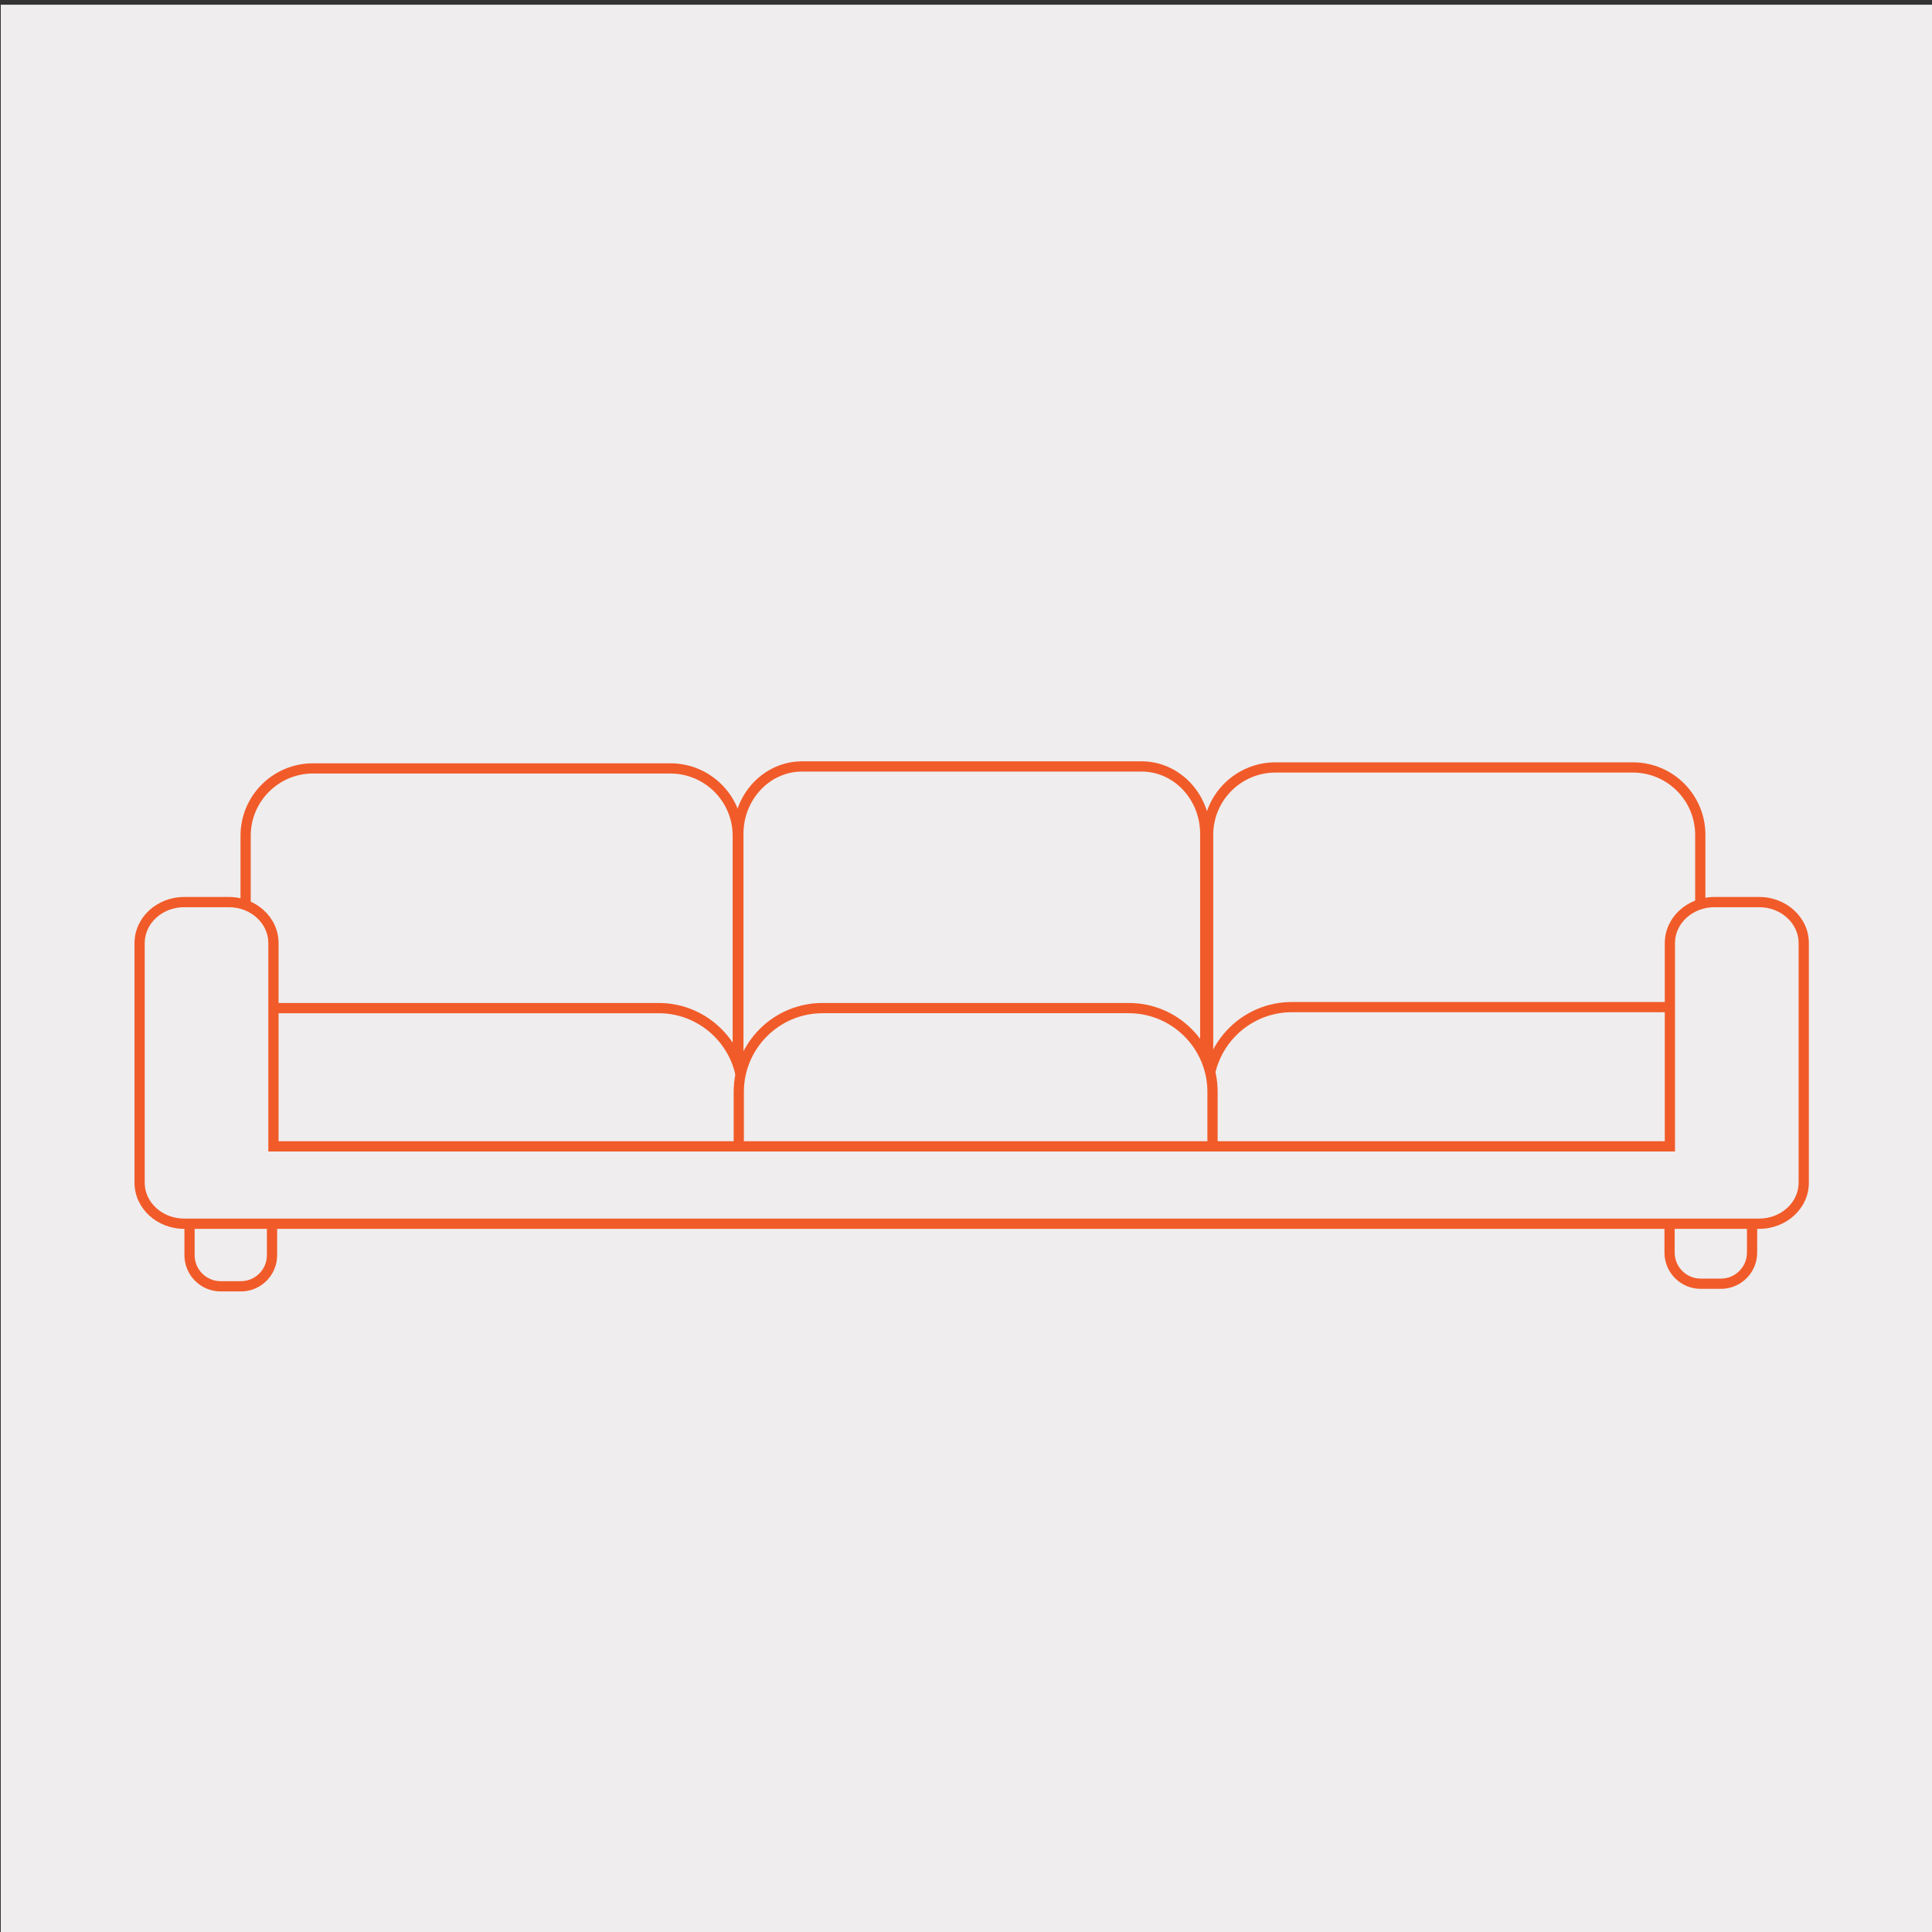 <?xml version="1.0" encoding="UTF-8"?><svg id="Layer_1" xmlns="http://www.w3.org/2000/svg" viewBox="0 0 800 800"><rect x="0" y="0" width="800" height="800" fill="#333333" stroke="none"/><defs><style>.cls-1{fill:#f15b29;}.cls-1,.cls-2{stroke-width:0px;}.cls-2{fill:#efedee;}</style></defs><rect class="cls-2" x=".32" y="1.95" width="799.68" height="798.05"/><path class="cls-2" d="M305.74,441v-95.74c0-15.38,11.84-27.9,26.38-27.9h140.55c14.55,0,26.38,12.51,26.38,27.9v95.74h-193.32Z"/><path class="cls-1" d="M472.68,319.48c13.38,0,24.27,11.56,24.27,25.78v93.62h-189.09v-93.62c0-14.21,10.89-25.78,24.27-25.78h140.55M472.68,315.25h-140.55c-15.74,0-28.5,13.44-28.5,30.01v97.86h197.56v-97.86c0-16.58-12.76-30.01-28.5-30.01h0Z"/><path class="cls-2" d="M500.25,441.42v-95.74c0-15.38,12.51-27.89,27.9-27.89h148c15.38,0,27.9,12.51,27.9,27.89v95.74h-203.79Z"/><path class="cls-1" d="M676.15,319.9c14.21,0,25.78,11.56,25.78,25.78v93.62h-199.56v-93.62c0-14.21,11.56-25.78,25.78-25.78h148M676.15,315.67h-148c-16.58,0-30.01,13.44-30.01,30.01v97.86h208.03v-97.86c0-16.58-13.44-30.01-30.01-30.01h0Z"/><path class="cls-2" d="M500.25,475.77v-24.06c0-19.12,15.56-34.68,34.68-34.68h161.48v58.75h-196.16Z"/><path class="cls-1" d="M694.3,419.14v54.51h-191.93v-21.95c0-17.96,14.61-32.57,32.57-32.57h159.36M698.53,414.91h-163.59c-20.32,0-36.8,16.48-36.8,36.8v26.18h200.4v-62.98h0Z"/><path class="cls-2" d="M704.22,531.56c-7.1,0-12.88-5.78-12.88-12.88v-13.55h34.15v13.55c0,7.1-5.78,12.88-12.88,12.88h-8.39Z"/><path class="cls-1" d="M723.38,507.24v11.43c0,5.94-4.83,10.77-10.77,10.77h-8.39c-5.94,0-10.77-4.83-10.77-10.77v-11.43h29.92M727.61,503.01h-38.39v15.67c0,8.28,6.72,15,15,15h8.39c8.28,0,15-6.72,15-15v-15.67h0Z"/><path class="cls-2" d="M91.37,532.63c-7.1,0-12.88-5.78-12.88-12.88v-13.55h34.15v13.55c0,7.1-5.78,12.88-12.88,12.88h-8.39Z"/><path class="cls-1" d="M110.52,508.31v11.43c0,5.94-4.83,10.77-10.77,10.77h-8.39c-5.94,0-10.77-4.83-10.77-10.77v-11.43h29.92M114.76,504.08h-38.39v15.67c0,8.28,6.72,15,15,15h8.39c8.28,0,15-6.72,15-15v-15.67h0Z"/><path class="cls-2" d="M129.6,441.82c-15.38,0-27.9-12.51-27.9-27.9v-67.85c0-15.38,12.51-27.89,27.9-27.89h148c15.38,0,27.9,12.51,27.9,27.89v95.74h-175.9Z"/><path class="cls-1" d="M277.6,320.3c14.21,0,25.78,11.56,25.78,25.78v93.62h-173.78c-14.21,0-25.78-11.56-25.78-25.78v-67.85c0-14.21,11.56-25.78,25.78-25.78h148M277.6,316.07h-148c-16.58,0-30.01,13.44-30.01,30.01v67.85c0,16.58,13.44,30.01,30.01,30.01h176.27c.96,0,1.75-.78,1.75-1.75v-96.11c0-16.58-13.44-30.01-30.01-30.01h0Z"/><path class="cls-2" d="M111.25,476.17v-58.75h161.48c19.12,0,34.68,15.56,34.68,34.68v24.06H111.25Z"/><path class="cls-1" d="M272.72,419.55c17.96,0,32.57,14.61,32.57,32.57v21.95H113.36v-54.51h159.36M272.72,415.31H109.13v62.98h200.39v-26.18c0-20.33-16.48-36.8-36.8-36.8h0Z"/><path class="cls-2" d="M305.91,476.17v-24.06c0-19.12,15.56-34.68,34.68-34.68h126.79c19.12,0,34.68,15.56,34.68,34.68v24.06h-196.16Z"/><path class="cls-1" d="M467.39,419.55c17.96,0,32.57,14.61,32.57,32.57v21.95h-191.93v-21.95c0-17.96,14.61-32.57,32.57-32.57h126.79M467.39,415.31h-126.79c-20.33,0-36.8,16.48-36.8,36.8v26.18h200.4v-26.18c0-20.33-16.48-36.8-36.8-36.8h0Z"/><path class="cls-2" d="M76.26,506.71c-10.18,0-18.45-7.61-18.45-16.97v-99.24c0-9.36,8.28-16.97,18.45-16.97h18.51c10.18,0,18.45,7.61,18.45,16.97v84.17h578.23v-84.17c0-9.36,8.28-16.97,18.45-16.97h18.51c10.18,0,18.45,7.61,18.45,16.97v99.24c0,9.36-8.28,16.97-18.45,16.97H76.26Z"/><path class="cls-1" d="M728.43,375.65c9.01,0,16.34,6.66,16.34,14.85v99.24c0,8.19-7.33,14.85-16.34,14.85H76.26c-9.01,0-16.34-6.66-16.34-14.85v-99.24c0-8.19,7.33-14.85,16.34-14.85h18.51c9.01,0,16.34,6.66,16.34,14.85v86.29h582.47v-86.29c0-8.19,7.33-14.85,16.34-14.85h18.51M728.43,371.42h-18.51c-11.36,0-20.57,8.54-20.57,19.09v82.05H115.35v-82.05c0-10.54-9.21-19.09-20.57-19.09h-18.51c-11.36,0-20.57,8.54-20.57,19.09v99.24c0,10.54,9.21,19.09,20.57,19.09h652.17c11.36,0,20.57-8.54,20.57-19.09v-99.24c0-10.54-9.21-19.09-20.57-19.09h0Z"/></svg>